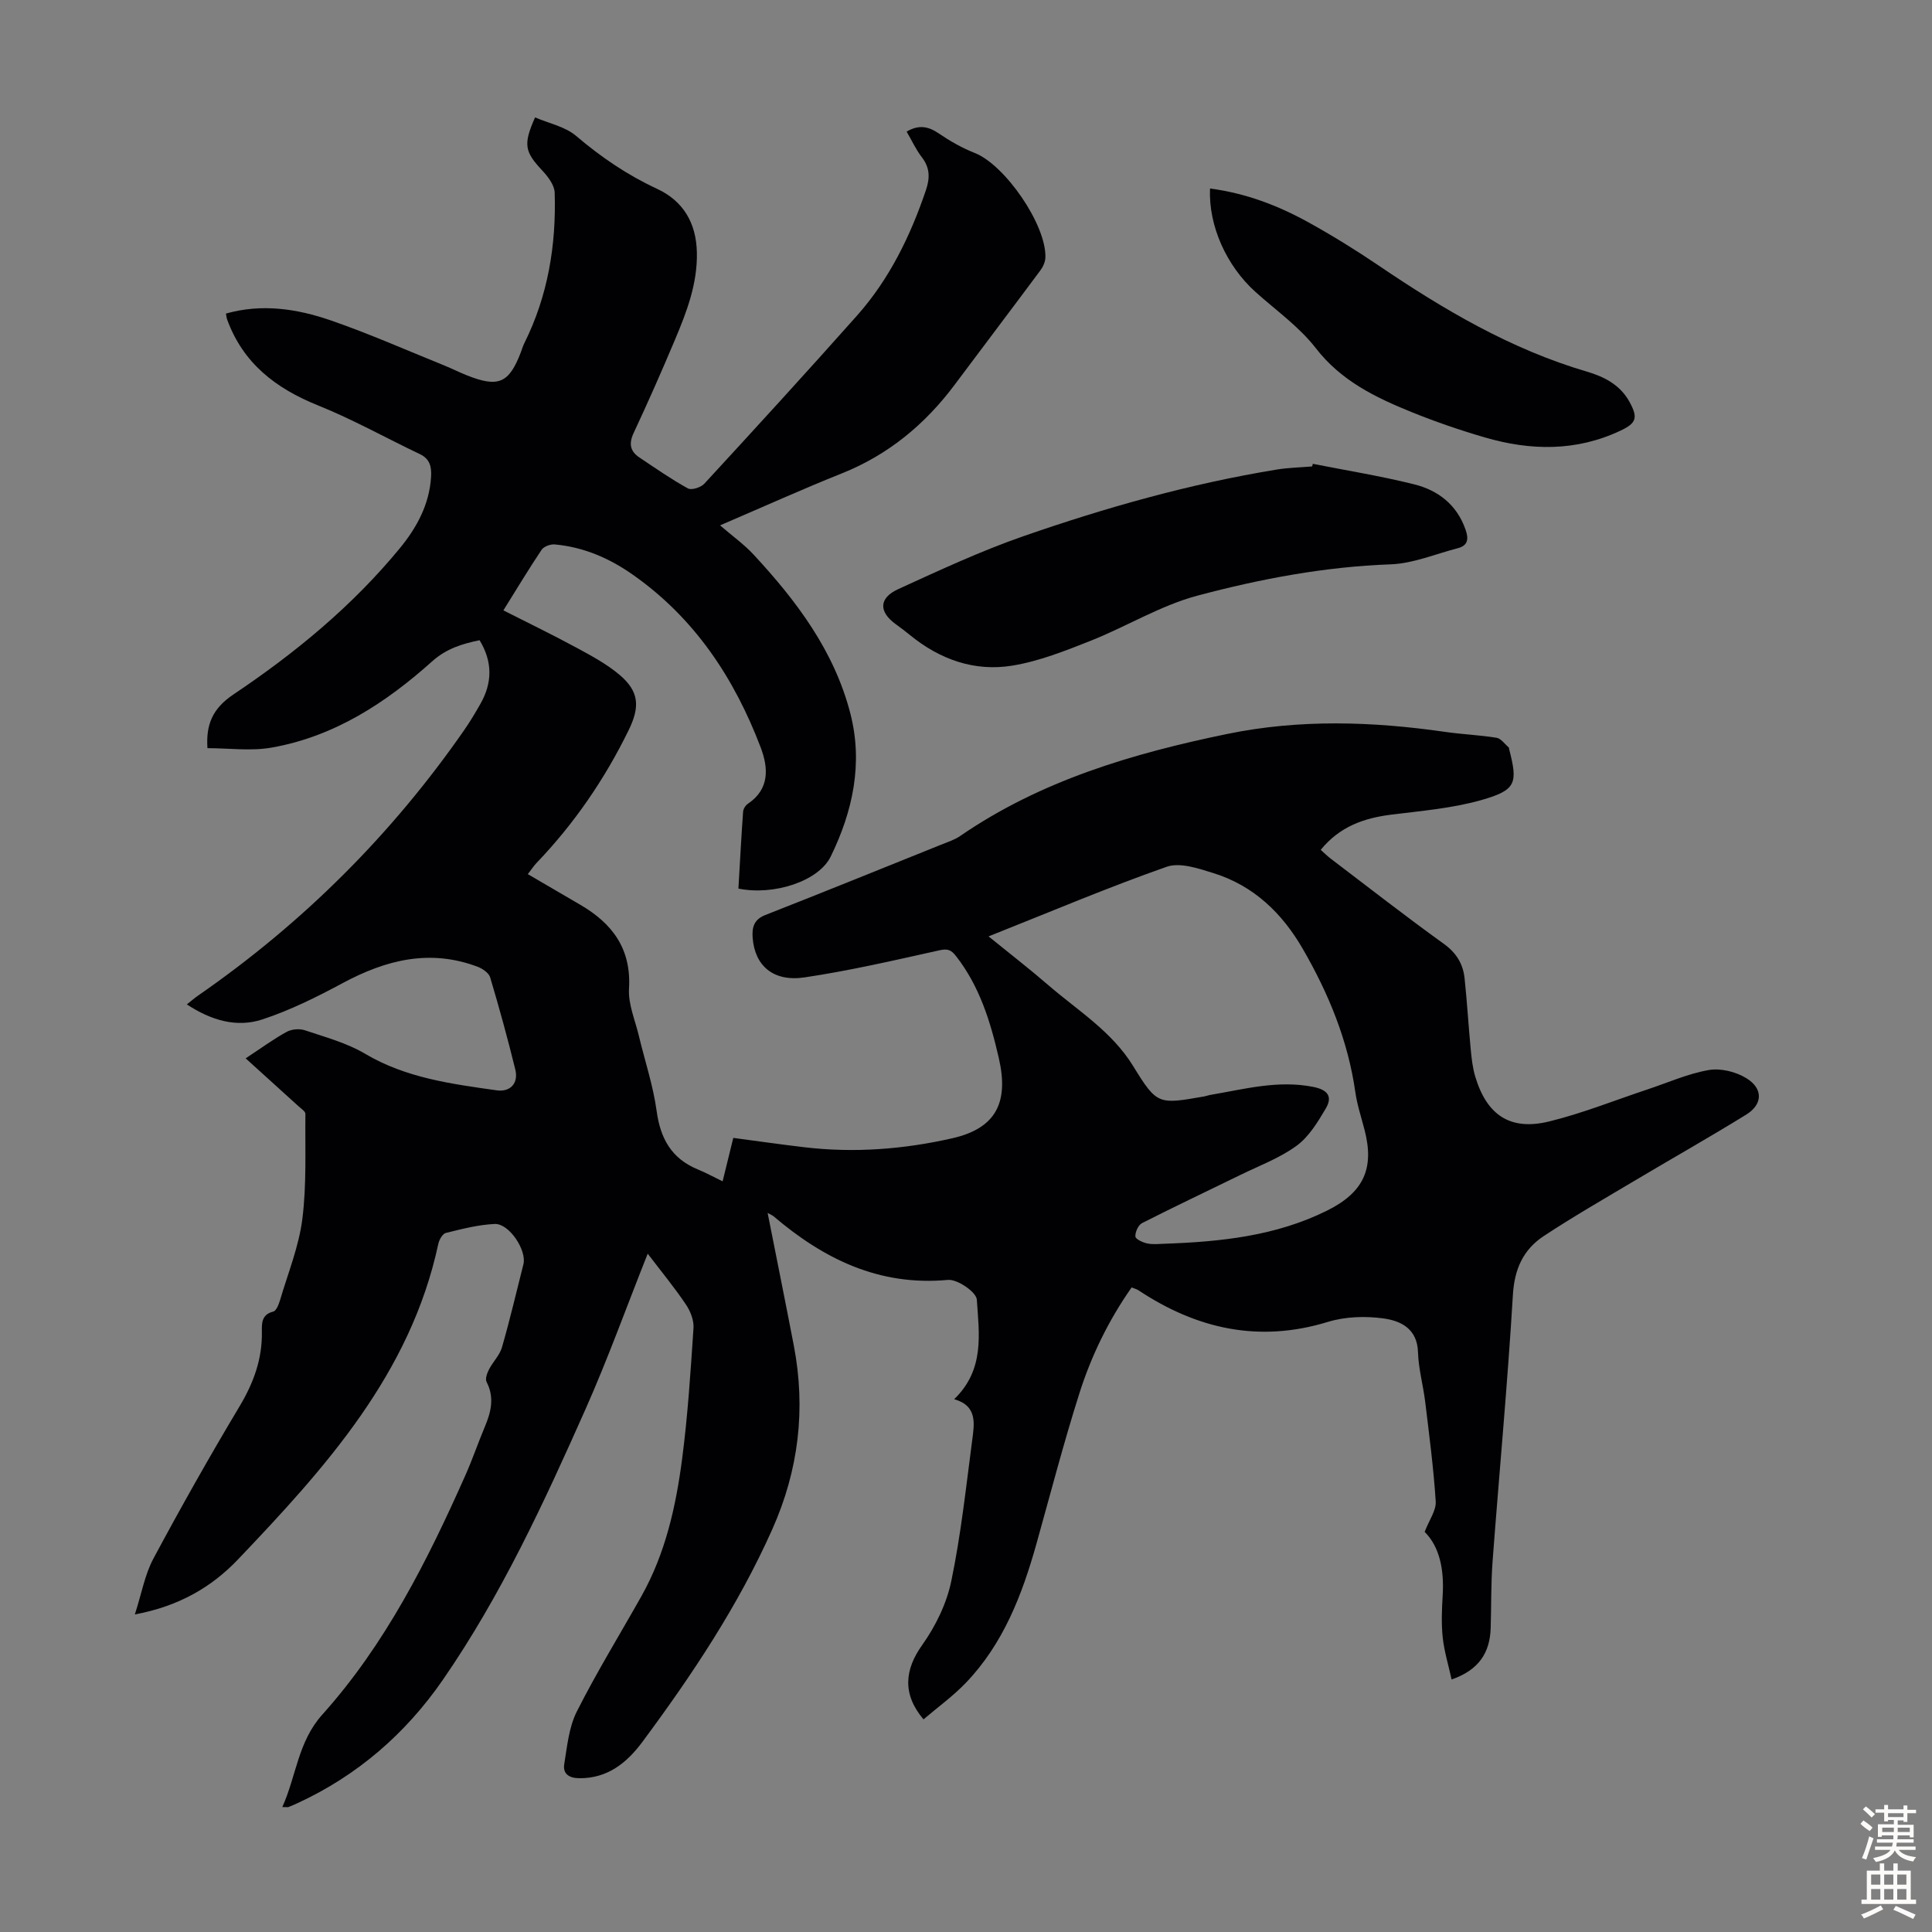 <svg enable-background="new 0 0 400 400" viewBox="0 0 400 400" xmlns="http://www.w3.org/2000/svg"><rect x="0" y="0" width="400" height="400" fill="#808080" stroke="none"/><g fill="#010104"><path d="m134.1 259.56c-4.43 11.14-8.28 21.86-12.9 32.25-8.58 19.31-17.45 38.52-29.51 55.98-7.7 11.15-17.7 19.82-30.1 25.54-.61.28-1.22.55-1.85.79-.19.07-.42.01-1.29.01 2.92-6.48 3.22-13.5 8.28-19.14 13.07-14.56 21.77-31.88 29.65-49.61 1.45-3.26 2.6-6.66 3.99-9.96 1.3-3.08 2.04-6.08.37-9.31-.32-.62.1-1.8.49-2.56.81-1.59 2.22-2.95 2.7-4.61 1.64-5.69 2.99-11.46 4.44-17.2.72-2.87-2.95-8.46-5.94-8.33-3.4.15-6.8 1.04-10.13 1.86-.67.17-1.37 1.4-1.55 2.25-5.76 26.9-23.37 46.33-41.47 65.34-5.4 5.67-12.18 9.69-21.36 11.39 1.41-4.37 2.07-8.25 3.83-11.54 5.7-10.64 11.64-21.17 17.84-31.53 2.9-4.85 4.72-9.78 4.63-15.44-.03-1.74-.09-3.58 2.35-4.19.64-.16 1.15-1.51 1.42-2.4 1.64-5.57 3.89-11.08 4.61-16.78.9-7.16.55-14.49.63-21.75.01-.52-.89-1.09-1.42-1.58-3.52-3.21-7.06-6.4-10.95-9.92 3.27-2.15 5.78-4 8.48-5.48 1.04-.57 2.67-.71 3.79-.33 4.22 1.42 8.66 2.61 12.44 4.85 8.47 5.02 17.85 6.25 27.25 7.58 2.84.4 4.56-1.46 3.87-4.3-1.57-6.4-3.32-12.76-5.2-19.07-.27-.92-1.56-1.81-2.57-2.2-9.89-3.75-19.01-1.45-27.97 3.37-5.36 2.88-10.9 5.64-16.66 7.53-5.31 1.74-10.6.18-15.6-3.12.87-.69 1.58-1.32 2.36-1.85 21.66-15.01 40.04-33.31 55.07-54.96 1.21-1.74 2.3-3.58 3.35-5.42 2.46-4.34 2.55-8.68-.18-13.17-3.6.75-6.86 1.73-9.81 4.37-9.61 8.61-20.28 15.58-33.24 17.86-4.3.76-8.85.12-13.29.12-.32-4.81.98-8.17 5.39-11.13 12.76-8.55 24.61-18.31 34.43-30.25 3.51-4.27 6.14-9.08 6.48-14.82.12-2.02-.22-3.68-2.32-4.68-7.04-3.35-13.88-7.19-21.1-10.09-8.76-3.53-15.53-8.74-18.82-17.83-.11-.3-.13-.64-.23-1.18 7.43-2.1 14.69-1 21.66 1.4 8 2.76 15.77 6.21 23.62 9.38 1.55.63 3.05 1.39 4.61 2.01 6.51 2.59 8.71 1.64 11.16-4.76.24-.63.42-1.28.72-1.88 4.9-9.83 6.63-20.34 6.29-31.19-.05-1.57-1.4-3.33-2.59-4.6-3.6-3.86-3.98-5.33-1.47-10.97 2.85 1.23 6.23 1.89 8.51 3.84 5.16 4.39 10.6 8.09 16.76 10.95 5.41 2.51 8.1 7.06 8.23 13.16.14 6.47-2.1 12.3-4.53 18.07-2.73 6.48-5.57 12.92-8.55 19.29-1.05 2.23-.75 3.81 1.19 5.1 3.3 2.21 6.57 4.49 10.03 6.4.76.42 2.69-.2 3.4-.97 10.61-11.52 21.19-23.08 31.59-34.78 6.71-7.55 11.06-16.47 14.29-25.99.86-2.55.84-4.65-.86-6.85-1.21-1.57-2.05-3.43-3.13-5.28 2.42-1.43 4.41-1.15 6.6.34 2.35 1.6 4.88 3.05 7.52 4.09 6.23 2.46 14.8 14.82 14.61 21.62-.03.91-.48 1.93-1.04 2.68-5.87 7.9-11.82 15.74-17.71 23.63-6.16 8.24-13.76 14.55-23.42 18.41-8.09 3.23-16.03 6.82-25.19 10.75 2.65 2.28 5 3.96 6.93 6.04 8.9 9.59 16.7 19.95 20.04 32.88 2.67 10.34.52 20.26-4.05 29.63-2.49 5.12-11.77 8.15-19.12 6.65.31-5.26.59-10.59.97-15.91.04-.57.49-1.31.97-1.63 4.59-3.08 4.26-7.5 2.66-11.71-5.48-14.39-13.72-26.83-26.57-35.81-4.85-3.39-10.15-5.66-16.07-6.19-.88-.08-2.24.42-2.7 1.1-2.67 3.98-5.14 8.1-7.92 12.55 5.21 2.64 10.31 5.11 15.29 7.81 3.03 1.64 6.13 3.32 8.74 5.52 4.13 3.48 4.26 6.68 1.88 11.53-4.96 10.12-11.24 19.29-19.04 27.43-.6.62-1.07 1.37-1.81 2.32 3.74 2.18 7.27 4.26 10.82 6.32 6.68 3.88 10.63 9.13 10.13 17.41-.19 3.19 1.26 6.48 2.03 9.71 1.24 5.2 2.97 10.33 3.69 15.6.78 5.75 3.11 9.88 8.56 12.11 1.62.66 3.17 1.52 5.1 2.45.76-3.1 1.45-5.87 2.21-8.99 4.99.66 9.83 1.36 14.69 1.93 10.33 1.23 20.6.43 30.68-1.86 9.03-2.06 11.71-7.42 9.61-16.57-1.74-7.58-3.97-14.85-8.84-21.11-1.05-1.35-1.76-1.61-3.51-1.22-9.26 2.06-18.52 4.21-27.89 5.6-6.49.96-10.29-2.44-10.73-8.18-.16-2.16.23-3.8 2.63-4.74 12.16-4.77 24.26-9.68 36.37-14.55 1.34-.54 2.77-.99 3.94-1.79 16.75-11.52 35.77-17.12 55.35-21.15 14.97-3.08 30.02-2.59 45.08-.42 3.54.51 7.14.65 10.66 1.22.91.15 1.67 1.29 2.49 1.98.07.06.07.21.09.32 1.84 7.11 1.5 8.52-5.69 10.58-6.05 1.73-12.47 2.25-18.75 3.04-5.63.71-10.63 2.46-14.56 7.28.74.66 1.41 1.33 2.17 1.9 7.75 5.89 15.43 11.88 23.33 17.57 2.62 1.89 3.98 4.18 4.29 7.16.52 4.89.8 9.8 1.27 14.7.18 1.88.39 3.8.93 5.6 2.39 8.01 7.26 11.27 15.29 9.31 6.91-1.69 13.58-4.38 20.35-6.63 4.23-1.4 8.38-3.27 12.72-4.02 2.47-.43 5.64.36 7.81 1.71 3.48 2.15 3.36 5.4-.05 7.51-7.69 4.75-15.58 9.2-23.35 13.83-6.23 3.71-12.53 7.33-18.58 11.32-4.22 2.78-6.07 6.79-6.39 12.16-1.1 18.43-2.83 36.82-4.21 55.23-.34 4.57-.25 9.17-.39 13.76-.15 5.1-2.44 8.7-8.09 10.66-.65-2.98-1.53-5.8-1.84-8.69-.31-2.88-.18-5.82-.01-8.72.32-5.24-.59-10.03-3.73-13.15.95-2.48 2.41-4.44 2.29-6.3-.44-6.9-1.35-13.77-2.18-20.64-.42-3.44-1.39-6.84-1.49-10.28-.15-4.85-3.57-6.48-7.12-6.97-3.75-.52-7.92-.39-11.52.71-14.28 4.38-27.14 1.48-39.25-6.55-.35-.23-.8-.34-1.4-.58-4.75 6.77-8.33 14.11-10.8 21.88-3.28 10.32-6 20.82-8.92 31.25-2.96 10.54-6.85 20.63-14.57 28.7-2.67 2.79-5.85 5.08-8.8 7.6-4.44-5.26-3.89-10.31-.29-15.37 2.78-3.9 5.07-8.58 6.04-13.24 2-9.61 3.05-19.42 4.33-29.16.44-3.4 1.14-7.15-3.73-8.52 6.38-6.14 5.15-13.62 4.69-20.62-.1-1.56-4.03-4.26-5.98-4.08-14.24 1.32-25.7-4.32-36.1-13.17-.24-.21-.57-.32-1.23-.69 1.85 9.36 3.68 18.4 5.42 27.45 2.52 13.14 1 25.81-4.45 38.03-7.05 15.82-16.59 30.13-26.86 43.98-3.23 4.35-7.21 7.63-13.12 7.57-2.13-.02-3.42-.93-3.1-2.91.6-3.68.96-7.63 2.59-10.87 4.11-8.15 8.91-15.95 13.39-23.91 4.97-8.84 7.14-18.57 8.43-28.45 1.17-8.97 1.75-18.02 2.35-27.05.11-1.6-.63-3.5-1.56-4.87-2.35-3.51-5.05-6.78-7.92-10.54zm70.57-65.69c4.43 3.6 8.49 6.73 12.36 10.08 6.13 5.3 13.15 9.56 17.59 16.79 4.96 8.08 5.24 7.91 14.72 6.26.44-.08.86-.25 1.3-.32 7.03-1.19 13.95-3.1 21.25-1.65 3.11.62 4.02 2.07 2.59 4.49-1.66 2.81-3.49 5.84-6.04 7.7-3.46 2.53-7.64 4.09-11.55 6-6.82 3.34-13.68 6.57-20.44 10.01-.78.4-1.44 1.86-1.38 2.77.03.55 1.52 1.25 2.44 1.44 1.18.25 2.45.1 3.68.06 11.57-.41 22.97-1.6 33.55-6.85 7.56-3.75 9.86-8.69 7.78-16.7-.67-2.6-1.53-5.17-1.91-7.81-1.51-10.69-5.54-20.45-10.89-29.7-4.28-7.4-10.18-13.09-18.49-15.67-3.11-.97-6.93-2.28-9.69-1.31-12.19 4.28-24.13 9.35-36.87 14.41z"/><path d="m271.81 96.03c6.99 1.38 14.05 2.52 20.96 4.24 4.96 1.23 8.84 4.21 10.64 9.34.66 1.87.61 3.32-1.59 3.89-4.62 1.19-9.23 3.17-13.89 3.34-13.63.49-26.93 3-39.97 6.47-7.68 2.04-14.72 6.41-22.19 9.37-5.25 2.08-10.64 4.22-16.17 5.13-7.82 1.28-15-1.26-21.19-6.32-.95-.78-1.94-1.52-2.93-2.24-3.57-2.57-3.57-5.43.51-7.29 8.52-3.89 17.05-7.87 25.88-10.94 17.11-5.95 34.53-10.87 52.45-13.8 2.42-.4 4.89-.44 7.34-.65.05-.18.1-.36.15-.54z"/><path d="m250.52 39.03c7.42.97 14.08 3.52 20.36 6.99 4.98 2.76 9.84 5.76 14.56 8.96 13.47 9.13 27.37 17.34 43.14 21.97 3.56 1.05 6.87 2.74 8.79 6.25 1.78 3.27 1.47 4.38-1.84 5.95-9.19 4.35-18.65 4.18-28.16 1.4-5.14-1.5-10.23-3.25-15.19-5.26-7.45-3.03-14.53-6.45-19.76-13.21-3.44-4.44-8.25-7.83-12.49-11.64-6-5.4-9.74-13.68-9.41-21.41z"/></g><path d="m385.2 377.6.6-.7c.6.4 1.3.9 1.9 1.5l-.6.7c-.8-.5-1.4-1-1.9-1.5zm.3 7.1c.6-1.4 1.1-2.9 1.5-4.5.3.1.6.3.9.4-.5 1.4-1 2.9-1.5 4.4zm.2-10.1.6-.6c.7.5 1.3 1.1 1.9 1.6l-.7.7c-.6-.6-1.2-1.2-1.8-1.7zm8.4-.8h.8v.9h1.8v.7h-1.8v1.8h-.8v-.3h-1.2v.9h3.3v2.6h-.8v-.4h-2.5c0 .3 0 .6-.1.8h3.4v.7h-3.5c0 .3-.1.6-.1.8h4v.7h-3.5c.7.9 1.9 1.3 3.6 1.5-.2.2-.4.5-.6.9-1.9-.3-3.2-1.1-3.8-2.3-.5 1.1-1.8 2-3.9 2.4-.2-.3-.4-.5-.6-.8 1.9-.4 3.1-.9 3.6-1.7h-3.2v-.7h3.5c.1-.2.1-.5.2-.8h-3.3v-.7h3.4c0-.2 0-.5 0-.8h-2.4v.3h-.8v-2.6h3.3v-.9h-1.2v.3h-.8v-1.8h-1.8v-.7h1.8v-.9h.8v.9h3.2zm-4.4 5.5h2.4c0-.3 0-.6 0-.9h-2.4zm1.2-3.1h3.2v-.8h-3.2zm4.4 2.2h-2.4v.9h2.5v-.9z" fill="#fcfbfa"/><path d="m389.2 385.8h.9v1.5h1.9v-1.5h.9v1.5h2.7v6h1.1v.9h-11.3v-.9h1.1v-6h2.7zm.2 8.7.5.8c-1.2.6-2.5 1.3-4 1.9-.2-.3-.3-.6-.6-.8 1.6-.6 3-1.3 4.1-1.9zm-2-4.3h1.9v-2.1h-1.9zm0 3.1h1.9v-2.2h-1.9zm2.7-3.1h1.9v-2.1h-1.9zm0 3.1h1.9v-2.2h-1.9zm2.4 1.3c1.4.6 2.7 1.2 4.1 1.8l-.5.9c-1.5-.7-2.8-1.4-4.1-1.9zm2.2-6.5h-1.9v2.1h1.9zm-1.9 5.2h1.9v-2.2h-1.9z" fill="#fcfbfa"/></svg>